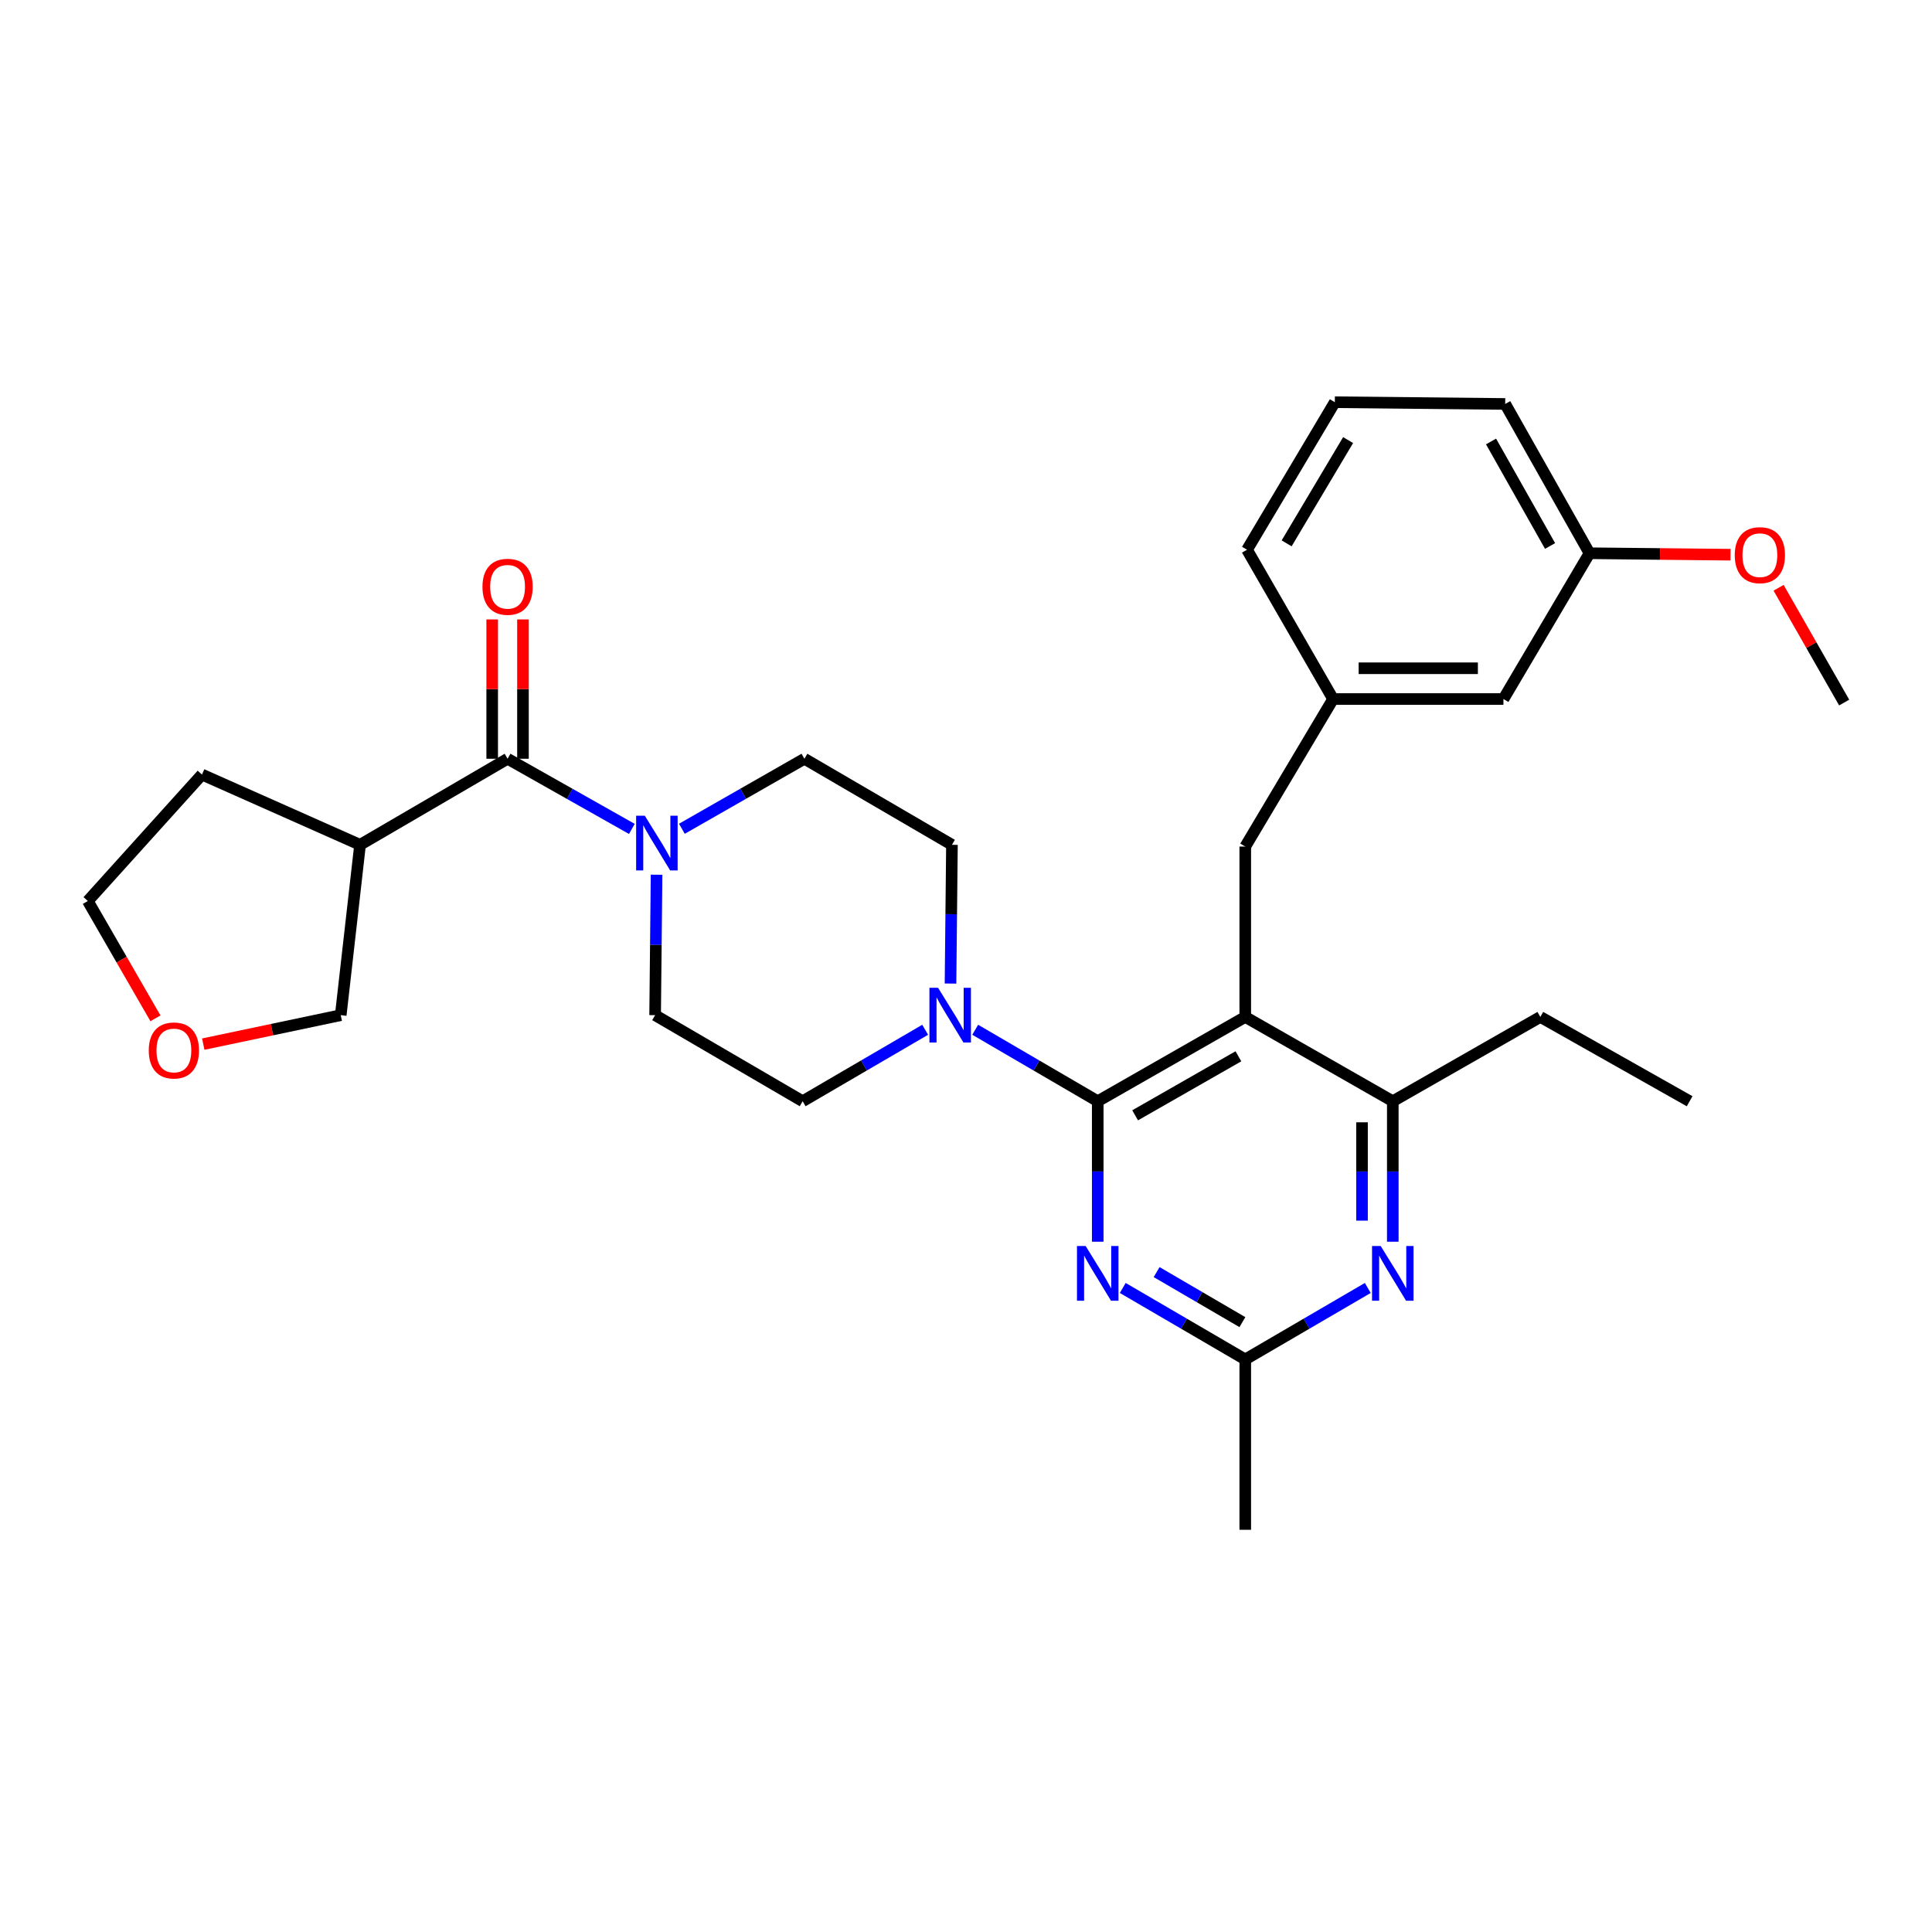 <?xml version='1.0' encoding='iso-8859-1'?>
<svg version='1.1' baseProfile='full'
              xmlns='http://www.w3.org/2000/svg'
                      xmlns:rdkit='http://www.rdkit.org/xml'
                      xmlns:xlink='http://www.w3.org/1999/xlink'
                  xml:space='preserve'
width='1000px' height='1000px' viewBox='0 0 1000 1000'>
<!-- END OF HEADER -->
<rect style='opacity:1.0;fill:#FFFFFF;stroke:none' width='1000' height='1000' x='0' y='0'> </rect>
<path class='bond-0' d='M 45.455,466.364 L 62.958,496.725' style='fill:none;fill-rule:evenodd;stroke:#000000;stroke-width:6px;stroke-linecap:butt;stroke-linejoin:miter;stroke-opacity:1' />
<path class='bond-0' d='M 62.958,496.725 L 80.461,527.086' style='fill:none;fill-rule:evenodd;stroke:#FF0000;stroke-width:6px;stroke-linecap:butt;stroke-linejoin:miter;stroke-opacity:1' />
<path class='bond-1' d='M 45.455,466.364 L 104.541,400.905' style='fill:none;fill-rule:evenodd;stroke:#000000;stroke-width:6px;stroke-linecap:butt;stroke-linejoin:miter;stroke-opacity:1' />
<path class='bond-2' d='M 352.943,428.971 L 384.654,410.85' style='fill:none;fill-rule:evenodd;stroke:#0000FF;stroke-width:6px;stroke-linecap:butt;stroke-linejoin:miter;stroke-opacity:1' />
<path class='bond-2' d='M 384.654,410.85 L 416.365,392.729' style='fill:none;fill-rule:evenodd;stroke:#000000;stroke-width:6px;stroke-linecap:butt;stroke-linejoin:miter;stroke-opacity:1' />
<path class='bond-3' d='M 339.837,452.752 L 339.465,489.101' style='fill:none;fill-rule:evenodd;stroke:#0000FF;stroke-width:6px;stroke-linecap:butt;stroke-linejoin:miter;stroke-opacity:1' />
<path class='bond-3' d='M 339.465,489.101 L 339.093,525.451' style='fill:none;fill-rule:evenodd;stroke:#000000;stroke-width:6px;stroke-linecap:butt;stroke-linejoin:miter;stroke-opacity:1' />
<path class='bond-4' d='M 327.046,429.048 L 294.884,410.888' style='fill:none;fill-rule:evenodd;stroke:#0000FF;stroke-width:6px;stroke-linecap:butt;stroke-linejoin:miter;stroke-opacity:1' />
<path class='bond-4' d='M 294.884,410.888 L 262.723,392.729' style='fill:none;fill-rule:evenodd;stroke:#000000;stroke-width:6px;stroke-linecap:butt;stroke-linejoin:miter;stroke-opacity:1' />
<path class='bond-5' d='M 105.208,540.434 L 140.785,532.942' style='fill:none;fill-rule:evenodd;stroke:#FF0000;stroke-width:6px;stroke-linecap:butt;stroke-linejoin:miter;stroke-opacity:1' />
<path class='bond-5' d='M 140.785,532.942 L 176.363,525.451' style='fill:none;fill-rule:evenodd;stroke:#000000;stroke-width:6px;stroke-linecap:butt;stroke-linejoin:miter;stroke-opacity:1' />
<path class='bond-6' d='M 176.363,525.451 L 186.362,437.276' style='fill:none;fill-rule:evenodd;stroke:#000000;stroke-width:6px;stroke-linecap:butt;stroke-linejoin:miter;stroke-opacity:1' />
<path class='bond-7' d='M 644.545,438.179 L 690.004,361.818' style='fill:none;fill-rule:evenodd;stroke:#000000;stroke-width:6px;stroke-linecap:butt;stroke-linejoin:miter;stroke-opacity:1' />
<path class='bond-8' d='M 644.545,438.179 L 644.545,526.362' style='fill:none;fill-rule:evenodd;stroke:#000000;stroke-width:6px;stroke-linecap:butt;stroke-linejoin:miter;stroke-opacity:1' />
<path class='bond-9' d='M 644.545,526.362 L 720.906,569.998' style='fill:none;fill-rule:evenodd;stroke:#000000;stroke-width:6px;stroke-linecap:butt;stroke-linejoin:miter;stroke-opacity:1' />
<path class='bond-10' d='M 644.545,526.362 L 568.184,569.998' style='fill:none;fill-rule:evenodd;stroke:#000000;stroke-width:6px;stroke-linecap:butt;stroke-linejoin:miter;stroke-opacity:1' />
<path class='bond-10' d='M 640.994,546.737 L 587.541,577.283' style='fill:none;fill-rule:evenodd;stroke:#000000;stroke-width:6px;stroke-linecap:butt;stroke-linejoin:miter;stroke-opacity:1' />
<path class='bond-11' d='M 720.906,642.706 L 720.906,606.352' style='fill:none;fill-rule:evenodd;stroke:#0000FF;stroke-width:6px;stroke-linecap:butt;stroke-linejoin:miter;stroke-opacity:1' />
<path class='bond-11' d='M 720.906,606.352 L 720.906,569.998' style='fill:none;fill-rule:evenodd;stroke:#000000;stroke-width:6px;stroke-linecap:butt;stroke-linejoin:miter;stroke-opacity:1' />
<path class='bond-11' d='M 704.977,631.8 L 704.977,606.352' style='fill:none;fill-rule:evenodd;stroke:#0000FF;stroke-width:6px;stroke-linecap:butt;stroke-linejoin:miter;stroke-opacity:1' />
<path class='bond-11' d='M 704.977,606.352 L 704.977,580.904' style='fill:none;fill-rule:evenodd;stroke:#000000;stroke-width:6px;stroke-linecap:butt;stroke-linejoin:miter;stroke-opacity:1' />
<path class='bond-12' d='M 707.956,666.648 L 676.25,685.144' style='fill:none;fill-rule:evenodd;stroke:#0000FF;stroke-width:6px;stroke-linecap:butt;stroke-linejoin:miter;stroke-opacity:1' />
<path class='bond-12' d='M 676.25,685.144 L 644.545,703.641' style='fill:none;fill-rule:evenodd;stroke:#000000;stroke-width:6px;stroke-linecap:butt;stroke-linejoin:miter;stroke-opacity:1' />
<path class='bond-13' d='M 720.906,569.998 L 797.275,526.362' style='fill:none;fill-rule:evenodd;stroke:#000000;stroke-width:6px;stroke-linecap:butt;stroke-linejoin:miter;stroke-opacity:1' />
<path class='bond-14' d='M 568.184,569.998 L 568.184,606.352' style='fill:none;fill-rule:evenodd;stroke:#000000;stroke-width:6px;stroke-linecap:butt;stroke-linejoin:miter;stroke-opacity:1' />
<path class='bond-14' d='M 568.184,606.352 L 568.184,642.706' style='fill:none;fill-rule:evenodd;stroke:#0000FF;stroke-width:6px;stroke-linecap:butt;stroke-linejoin:miter;stroke-opacity:1' />
<path class='bond-15' d='M 568.184,569.998 L 536.474,551.501' style='fill:none;fill-rule:evenodd;stroke:#000000;stroke-width:6px;stroke-linecap:butt;stroke-linejoin:miter;stroke-opacity:1' />
<path class='bond-15' d='M 536.474,551.501 L 504.765,533.005' style='fill:none;fill-rule:evenodd;stroke:#0000FF;stroke-width:6px;stroke-linecap:butt;stroke-linejoin:miter;stroke-opacity:1' />
<path class='bond-16' d='M 581.134,666.648 L 612.839,685.144' style='fill:none;fill-rule:evenodd;stroke:#0000FF;stroke-width:6px;stroke-linecap:butt;stroke-linejoin:miter;stroke-opacity:1' />
<path class='bond-16' d='M 612.839,685.144 L 644.545,703.641' style='fill:none;fill-rule:evenodd;stroke:#000000;stroke-width:6px;stroke-linecap:butt;stroke-linejoin:miter;stroke-opacity:1' />
<path class='bond-16' d='M 598.672,658.438 L 620.866,671.386' style='fill:none;fill-rule:evenodd;stroke:#0000FF;stroke-width:6px;stroke-linecap:butt;stroke-linejoin:miter;stroke-opacity:1' />
<path class='bond-16' d='M 620.866,671.386 L 643.06,684.333' style='fill:none;fill-rule:evenodd;stroke:#000000;stroke-width:6px;stroke-linecap:butt;stroke-linejoin:miter;stroke-opacity:1' />
<path class='bond-17' d='M 644.545,703.641 L 644.545,791.815' style='fill:none;fill-rule:evenodd;stroke:#000000;stroke-width:6px;stroke-linecap:butt;stroke-linejoin:miter;stroke-opacity:1' />
<path class='bond-18' d='M 491.984,509.086 L 492.355,473.181' style='fill:none;fill-rule:evenodd;stroke:#0000FF;stroke-width:6px;stroke-linecap:butt;stroke-linejoin:miter;stroke-opacity:1' />
<path class='bond-18' d='M 492.355,473.181 L 492.726,437.276' style='fill:none;fill-rule:evenodd;stroke:#000000;stroke-width:6px;stroke-linecap:butt;stroke-linejoin:miter;stroke-opacity:1' />
<path class='bond-19' d='M 478.864,533.006 L 447.159,551.502' style='fill:none;fill-rule:evenodd;stroke:#0000FF;stroke-width:6px;stroke-linecap:butt;stroke-linejoin:miter;stroke-opacity:1' />
<path class='bond-19' d='M 447.159,551.502 L 415.454,569.998' style='fill:none;fill-rule:evenodd;stroke:#000000;stroke-width:6px;stroke-linecap:butt;stroke-linejoin:miter;stroke-opacity:1' />
<path class='bond-20' d='M 492.726,437.276 L 416.365,392.729' style='fill:none;fill-rule:evenodd;stroke:#000000;stroke-width:6px;stroke-linecap:butt;stroke-linejoin:miter;stroke-opacity:1' />
<path class='bond-21' d='M 339.093,525.451 L 415.454,569.998' style='fill:none;fill-rule:evenodd;stroke:#000000;stroke-width:6px;stroke-linecap:butt;stroke-linejoin:miter;stroke-opacity:1' />
<path class='bond-22' d='M 822.726,286.36 L 779.09,209.087' style='fill:none;fill-rule:evenodd;stroke:#000000;stroke-width:6px;stroke-linecap:butt;stroke-linejoin:miter;stroke-opacity:1' />
<path class='bond-22' d='M 802.31,282.601 L 771.765,228.511' style='fill:none;fill-rule:evenodd;stroke:#000000;stroke-width:6px;stroke-linecap:butt;stroke-linejoin:miter;stroke-opacity:1' />
<path class='bond-23' d='M 822.726,286.36 L 778.178,361.818' style='fill:none;fill-rule:evenodd;stroke:#000000;stroke-width:6px;stroke-linecap:butt;stroke-linejoin:miter;stroke-opacity:1' />
<path class='bond-24' d='M 822.726,286.36 L 859.215,286.737' style='fill:none;fill-rule:evenodd;stroke:#000000;stroke-width:6px;stroke-linecap:butt;stroke-linejoin:miter;stroke-opacity:1' />
<path class='bond-24' d='M 859.215,286.737 L 895.705,287.114' style='fill:none;fill-rule:evenodd;stroke:#FF0000;stroke-width:6px;stroke-linecap:butt;stroke-linejoin:miter;stroke-opacity:1' />
<path class='bond-25' d='M 779.09,209.087 L 690.906,208.185' style='fill:none;fill-rule:evenodd;stroke:#000000;stroke-width:6px;stroke-linecap:butt;stroke-linejoin:miter;stroke-opacity:1' />
<path class='bond-26' d='M 797.275,526.362 L 874.548,569.998' style='fill:none;fill-rule:evenodd;stroke:#000000;stroke-width:6px;stroke-linecap:butt;stroke-linejoin:miter;stroke-opacity:1' />
<path class='bond-27' d='M 690.906,208.185 L 645.456,284.546' style='fill:none;fill-rule:evenodd;stroke:#000000;stroke-width:6px;stroke-linecap:butt;stroke-linejoin:miter;stroke-opacity:1' />
<path class='bond-27' d='M 697.777,227.786 L 665.962,281.238' style='fill:none;fill-rule:evenodd;stroke:#000000;stroke-width:6px;stroke-linecap:butt;stroke-linejoin:miter;stroke-opacity:1' />
<path class='bond-28' d='M 645.456,284.546 L 690.004,361.818' style='fill:none;fill-rule:evenodd;stroke:#000000;stroke-width:6px;stroke-linecap:butt;stroke-linejoin:miter;stroke-opacity:1' />
<path class='bond-29' d='M 690.004,361.818 L 778.178,361.818' style='fill:none;fill-rule:evenodd;stroke:#000000;stroke-width:6px;stroke-linecap:butt;stroke-linejoin:miter;stroke-opacity:1' />
<path class='bond-29' d='M 703.23,345.889 L 764.952,345.889' style='fill:none;fill-rule:evenodd;stroke:#000000;stroke-width:6px;stroke-linecap:butt;stroke-linejoin:miter;stroke-opacity:1' />
<path class='bond-30' d='M 920.599,304.23 L 937.572,333.935' style='fill:none;fill-rule:evenodd;stroke:#FF0000;stroke-width:6px;stroke-linecap:butt;stroke-linejoin:miter;stroke-opacity:1' />
<path class='bond-30' d='M 937.572,333.935 L 954.545,363.641' style='fill:none;fill-rule:evenodd;stroke:#000000;stroke-width:6px;stroke-linecap:butt;stroke-linejoin:miter;stroke-opacity:1' />
<path class='bond-31' d='M 186.362,437.276 L 104.541,400.905' style='fill:none;fill-rule:evenodd;stroke:#000000;stroke-width:6px;stroke-linecap:butt;stroke-linejoin:miter;stroke-opacity:1' />
<path class='bond-32' d='M 186.362,437.276 L 262.723,392.729' style='fill:none;fill-rule:evenodd;stroke:#000000;stroke-width:6px;stroke-linecap:butt;stroke-linejoin:miter;stroke-opacity:1' />
<path class='bond-33' d='M 270.688,392.729 L 270.688,356.675' style='fill:none;fill-rule:evenodd;stroke:#000000;stroke-width:6px;stroke-linecap:butt;stroke-linejoin:miter;stroke-opacity:1' />
<path class='bond-33' d='M 270.688,356.675 L 270.688,320.621' style='fill:none;fill-rule:evenodd;stroke:#FF0000;stroke-width:6px;stroke-linecap:butt;stroke-linejoin:miter;stroke-opacity:1' />
<path class='bond-33' d='M 254.759,392.729 L 254.759,356.675' style='fill:none;fill-rule:evenodd;stroke:#000000;stroke-width:6px;stroke-linecap:butt;stroke-linejoin:miter;stroke-opacity:1' />
<path class='bond-33' d='M 254.759,356.675 L 254.759,320.621' style='fill:none;fill-rule:evenodd;stroke:#FF0000;stroke-width:6px;stroke-linecap:butt;stroke-linejoin:miter;stroke-opacity:1' />
<path  class='atom-1' d='M 333.744 422.205
L 343.024 437.205
Q 343.944 438.685, 345.424 441.365
Q 346.904 444.045, 346.984 444.205
L 346.984 422.205
L 350.744 422.205
L 350.744 450.525
L 346.864 450.525
L 336.904 434.125
Q 335.744 432.205, 334.504 430.005
Q 333.304 427.805, 332.944 427.125
L 332.944 450.525
L 329.264 450.525
L 329.264 422.205
L 333.744 422.205
' fill='#0000FF'/>
<path  class='atom-2' d='M 77.002 543.716
Q 77.002 536.916, 80.362 533.116
Q 83.722 529.316, 90.002 529.316
Q 96.282 529.316, 99.642 533.116
Q 103.002 536.916, 103.002 543.716
Q 103.002 550.596, 99.602 554.516
Q 96.202 558.396, 90.002 558.396
Q 83.762 558.396, 80.362 554.516
Q 77.002 550.636, 77.002 543.716
M 90.002 555.196
Q 94.322 555.196, 96.642 552.316
Q 99.002 549.396, 99.002 543.716
Q 99.002 538.156, 96.642 535.356
Q 94.322 532.516, 90.002 532.516
Q 85.682 532.516, 83.322 535.316
Q 81.002 538.116, 81.002 543.716
Q 81.002 549.436, 83.322 552.316
Q 85.682 555.196, 90.002 555.196
' fill='#FF0000'/>
<path  class='atom-6' d='M 714.646 644.933
L 723.926 659.933
Q 724.846 661.413, 726.326 664.093
Q 727.806 666.773, 727.886 666.933
L 727.886 644.933
L 731.646 644.933
L 731.646 673.253
L 727.766 673.253
L 717.806 656.853
Q 716.646 654.933, 715.406 652.733
Q 714.206 650.533, 713.846 649.853
L 713.846 673.253
L 710.166 673.253
L 710.166 644.933
L 714.646 644.933
' fill='#0000FF'/>
<path  class='atom-9' d='M 561.924 644.933
L 571.204 659.933
Q 572.124 661.413, 573.604 664.093
Q 575.084 666.773, 575.164 666.933
L 575.164 644.933
L 578.924 644.933
L 578.924 673.253
L 575.044 673.253
L 565.084 656.853
Q 563.924 654.933, 562.684 652.733
Q 561.484 650.533, 561.124 649.853
L 561.124 673.253
L 557.444 673.253
L 557.444 644.933
L 561.924 644.933
' fill='#0000FF'/>
<path  class='atom-11' d='M 485.554 511.291
L 494.834 526.291
Q 495.754 527.771, 497.234 530.451
Q 498.714 533.131, 498.794 533.291
L 498.794 511.291
L 502.554 511.291
L 502.554 539.611
L 498.674 539.611
L 488.714 523.211
Q 487.554 521.291, 486.314 519.091
Q 485.114 516.891, 484.754 516.211
L 484.754 539.611
L 481.074 539.611
L 481.074 511.291
L 485.554 511.291
' fill='#0000FF'/>
<path  class='atom-25' d='M 897.909 287.351
Q 897.909 280.551, 901.269 276.751
Q 904.629 272.951, 910.909 272.951
Q 917.189 272.951, 920.549 276.751
Q 923.909 280.551, 923.909 287.351
Q 923.909 294.231, 920.509 298.151
Q 917.109 302.031, 910.909 302.031
Q 904.669 302.031, 901.269 298.151
Q 897.909 294.271, 897.909 287.351
M 910.909 298.831
Q 915.229 298.831, 917.549 295.951
Q 919.909 293.031, 919.909 287.351
Q 919.909 281.791, 917.549 278.991
Q 915.229 276.151, 910.909 276.151
Q 906.589 276.151, 904.229 278.951
Q 901.909 281.751, 901.909 287.351
Q 901.909 293.071, 904.229 295.951
Q 906.589 298.831, 910.909 298.831
' fill='#FF0000'/>
<path  class='atom-30' d='M 249.723 303.714
Q 249.723 296.914, 253.083 293.114
Q 256.443 289.314, 262.723 289.314
Q 269.003 289.314, 272.363 293.114
Q 275.723 296.914, 275.723 303.714
Q 275.723 310.594, 272.323 314.514
Q 268.923 318.394, 262.723 318.394
Q 256.483 318.394, 253.083 314.514
Q 249.723 310.634, 249.723 303.714
M 262.723 315.194
Q 267.043 315.194, 269.363 312.314
Q 271.723 309.394, 271.723 303.714
Q 271.723 298.154, 269.363 295.354
Q 267.043 292.514, 262.723 292.514
Q 258.403 292.514, 256.043 295.314
Q 253.723 298.114, 253.723 303.714
Q 253.723 309.434, 256.043 312.314
Q 258.403 315.194, 262.723 315.194
' fill='#FF0000'/>
</svg>
